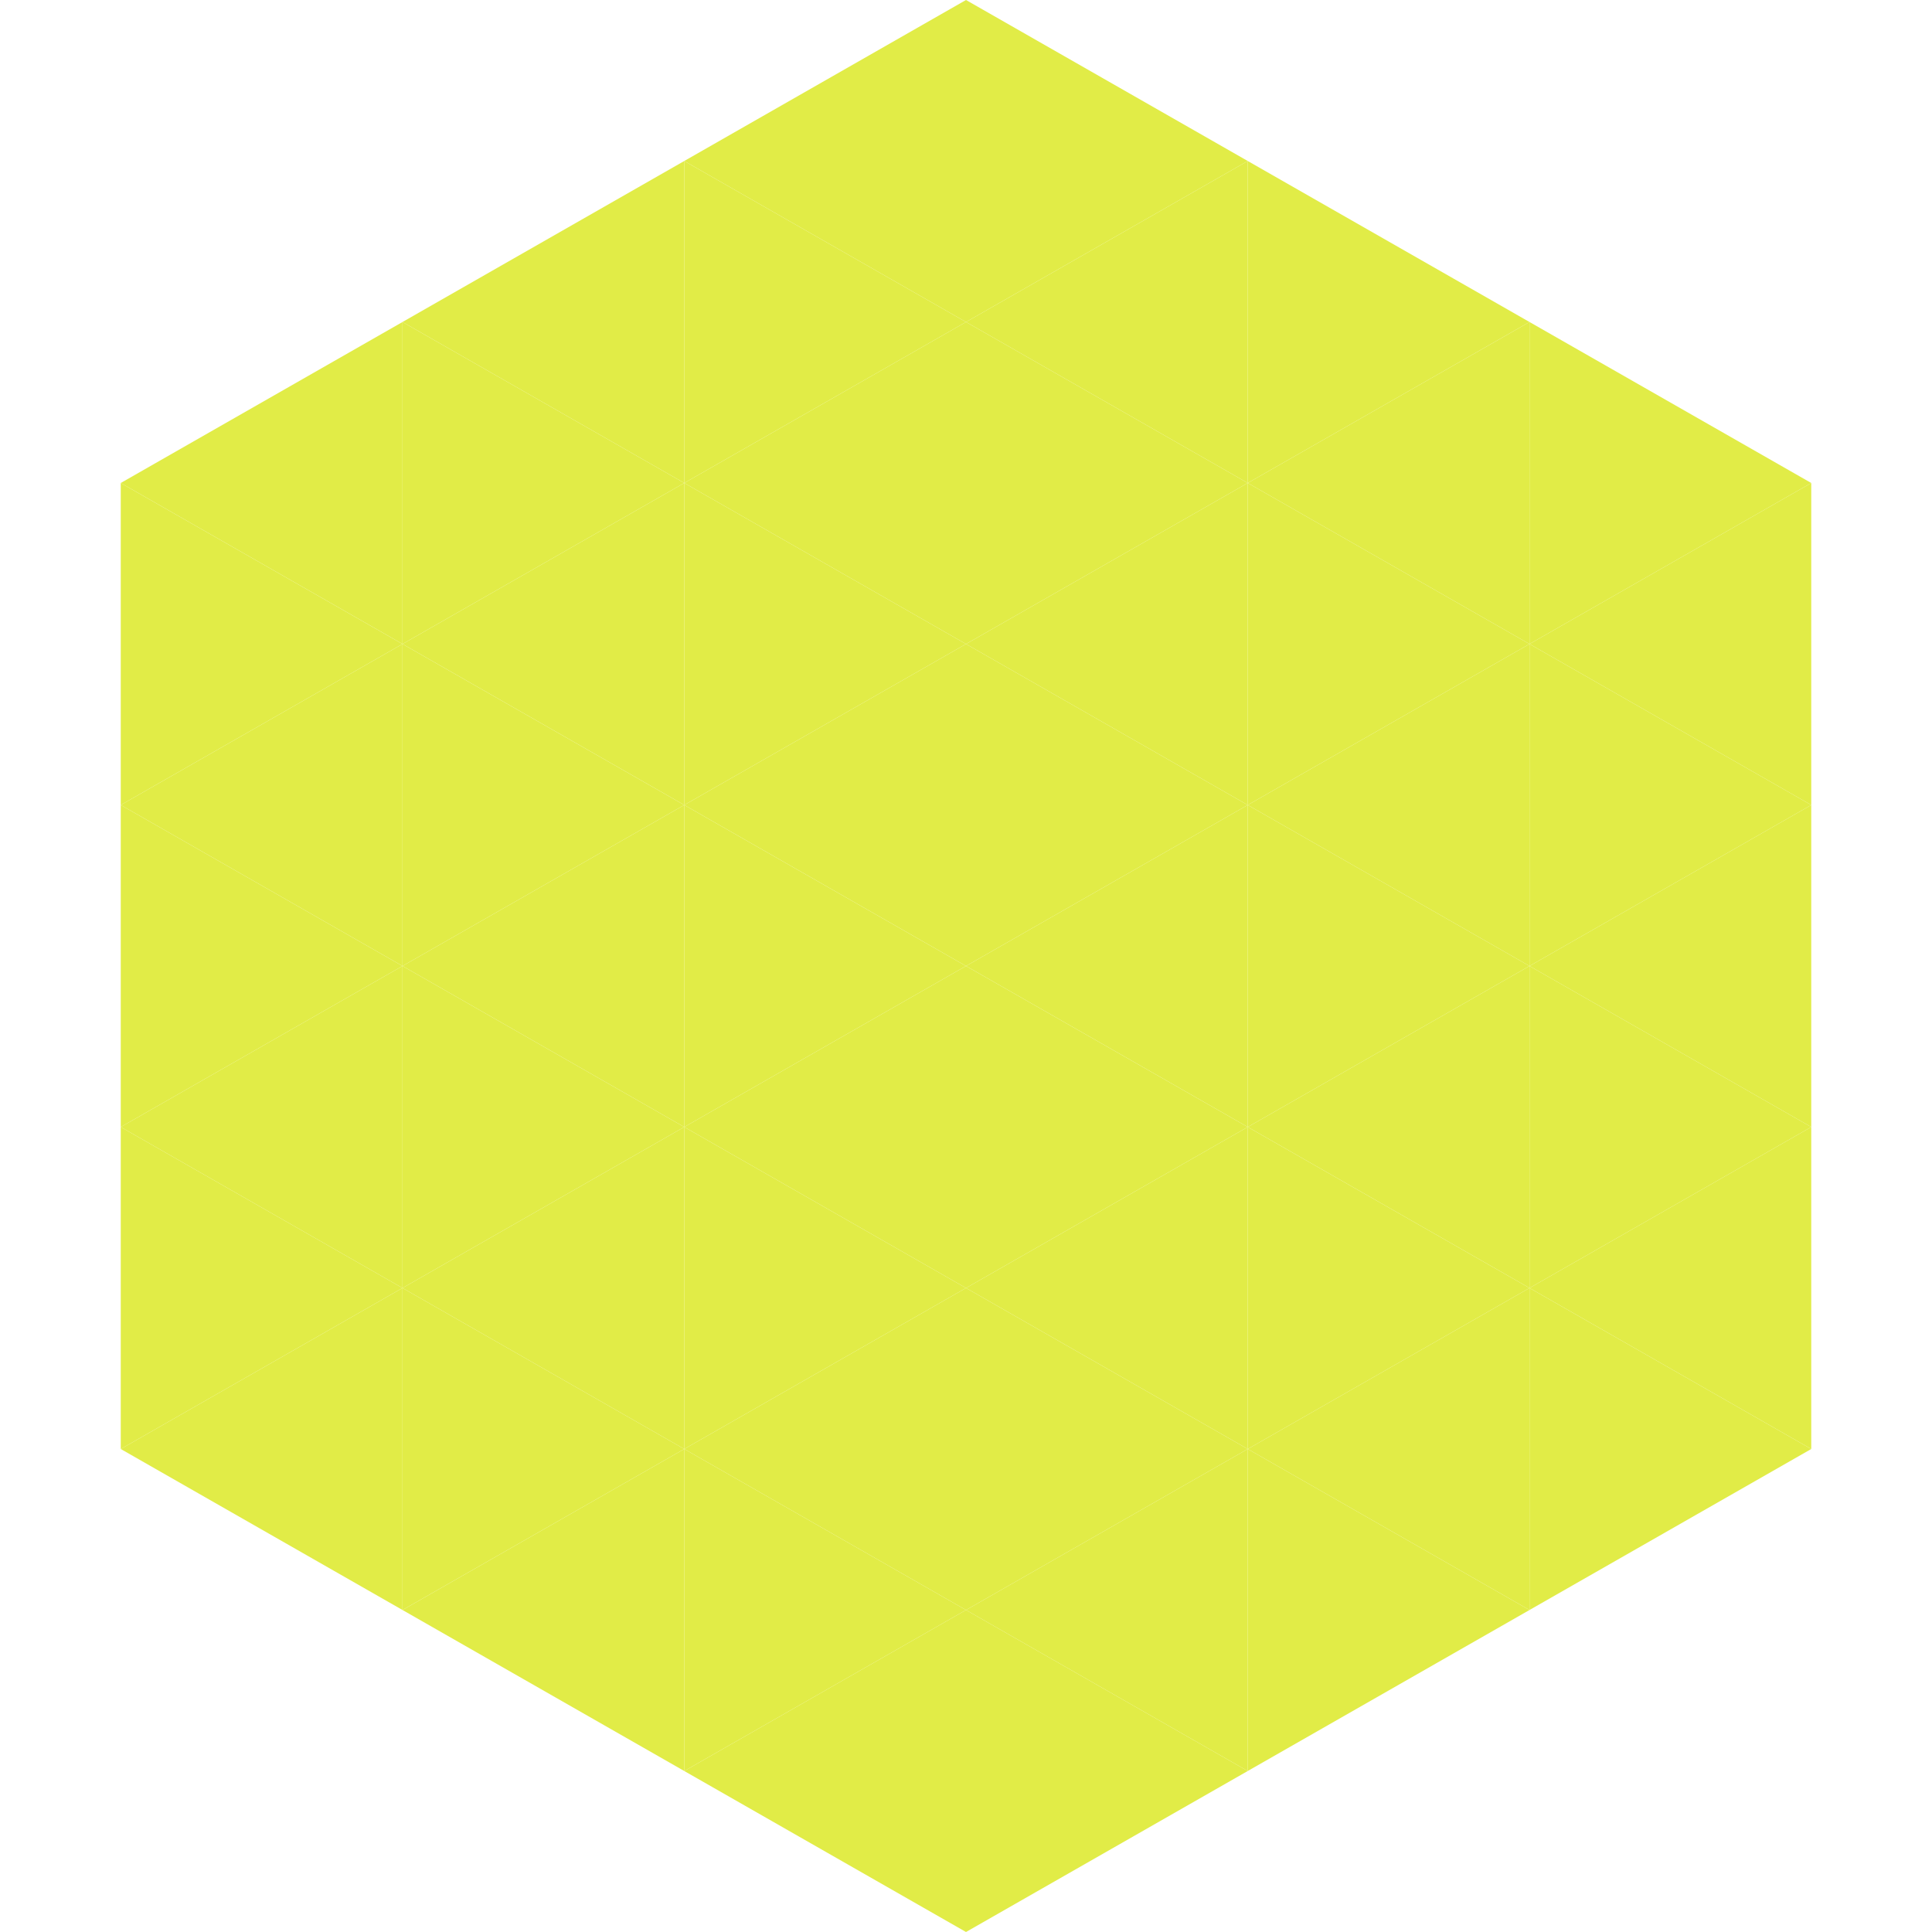 <?xml version="1.0"?>
<!-- Generated by SVGo -->
<svg width="240" height="240"
     xmlns="http://www.w3.org/2000/svg"
     xmlns:xlink="http://www.w3.org/1999/xlink">
<polygon points="50,40 15,60 50,80" style="fill:rgb(225,236,71)" />
<polygon points="190,40 225,60 190,80" style="fill:rgb(225,236,71)" />
<polygon points="15,60 50,80 15,100" style="fill:rgb(225,236,71)" />
<polygon points="225,60 190,80 225,100" style="fill:rgb(225,236,71)" />
<polygon points="50,80 15,100 50,120" style="fill:rgb(225,236,71)" />
<polygon points="190,80 225,100 190,120" style="fill:rgb(225,236,71)" />
<polygon points="15,100 50,120 15,140" style="fill:rgb(225,236,71)" />
<polygon points="225,100 190,120 225,140" style="fill:rgb(225,236,71)" />
<polygon points="50,120 15,140 50,160" style="fill:rgb(225,236,71)" />
<polygon points="190,120 225,140 190,160" style="fill:rgb(225,236,71)" />
<polygon points="15,140 50,160 15,180" style="fill:rgb(225,236,71)" />
<polygon points="225,140 190,160 225,180" style="fill:rgb(225,236,71)" />
<polygon points="50,160 15,180 50,200" style="fill:rgb(225,236,71)" />
<polygon points="190,160 225,180 190,200" style="fill:rgb(225,236,71)" />
<polygon points="15,180 50,200 15,220" style="fill:rgb(255,255,255); fill-opacity:0" />
<polygon points="225,180 190,200 225,220" style="fill:rgb(255,255,255); fill-opacity:0" />
<polygon points="50,0 85,20 50,40" style="fill:rgb(255,255,255); fill-opacity:0" />
<polygon points="190,0 155,20 190,40" style="fill:rgb(255,255,255); fill-opacity:0" />
<polygon points="85,20 50,40 85,60" style="fill:rgb(225,236,71)" />
<polygon points="155,20 190,40 155,60" style="fill:rgb(225,236,71)" />
<polygon points="50,40 85,60 50,80" style="fill:rgb(225,236,71)" />
<polygon points="190,40 155,60 190,80" style="fill:rgb(225,236,71)" />
<polygon points="85,60 50,80 85,100" style="fill:rgb(225,236,71)" />
<polygon points="155,60 190,80 155,100" style="fill:rgb(225,236,71)" />
<polygon points="50,80 85,100 50,120" style="fill:rgb(225,236,71)" />
<polygon points="190,80 155,100 190,120" style="fill:rgb(225,236,71)" />
<polygon points="85,100 50,120 85,140" style="fill:rgb(225,236,71)" />
<polygon points="155,100 190,120 155,140" style="fill:rgb(225,236,71)" />
<polygon points="50,120 85,140 50,160" style="fill:rgb(225,236,71)" />
<polygon points="190,120 155,140 190,160" style="fill:rgb(225,236,71)" />
<polygon points="85,140 50,160 85,180" style="fill:rgb(225,236,71)" />
<polygon points="155,140 190,160 155,180" style="fill:rgb(225,236,71)" />
<polygon points="50,160 85,180 50,200" style="fill:rgb(225,236,71)" />
<polygon points="190,160 155,180 190,200" style="fill:rgb(225,236,71)" />
<polygon points="85,180 50,200 85,220" style="fill:rgb(225,236,71)" />
<polygon points="155,180 190,200 155,220" style="fill:rgb(225,236,71)" />
<polygon points="120,0 85,20 120,40" style="fill:rgb(225,236,71)" />
<polygon points="120,0 155,20 120,40" style="fill:rgb(225,236,71)" />
<polygon points="85,20 120,40 85,60" style="fill:rgb(225,236,71)" />
<polygon points="155,20 120,40 155,60" style="fill:rgb(225,236,71)" />
<polygon points="120,40 85,60 120,80" style="fill:rgb(225,236,71)" />
<polygon points="120,40 155,60 120,80" style="fill:rgb(225,236,71)" />
<polygon points="85,60 120,80 85,100" style="fill:rgb(225,236,71)" />
<polygon points="155,60 120,80 155,100" style="fill:rgb(225,236,71)" />
<polygon points="120,80 85,100 120,120" style="fill:rgb(225,236,71)" />
<polygon points="120,80 155,100 120,120" style="fill:rgb(225,236,71)" />
<polygon points="85,100 120,120 85,140" style="fill:rgb(225,236,71)" />
<polygon points="155,100 120,120 155,140" style="fill:rgb(225,236,71)" />
<polygon points="120,120 85,140 120,160" style="fill:rgb(225,236,71)" />
<polygon points="120,120 155,140 120,160" style="fill:rgb(225,236,71)" />
<polygon points="85,140 120,160 85,180" style="fill:rgb(225,236,71)" />
<polygon points="155,140 120,160 155,180" style="fill:rgb(225,236,71)" />
<polygon points="120,160 85,180 120,200" style="fill:rgb(225,236,71)" />
<polygon points="120,160 155,180 120,200" style="fill:rgb(225,236,71)" />
<polygon points="85,180 120,200 85,220" style="fill:rgb(225,236,71)" />
<polygon points="155,180 120,200 155,220" style="fill:rgb(225,236,71)" />
<polygon points="120,200 85,220 120,240" style="fill:rgb(225,236,71)" />
<polygon points="120,200 155,220 120,240" style="fill:rgb(225,236,71)" />
<polygon points="85,220 120,240 85,260" style="fill:rgb(255,255,255); fill-opacity:0" />
<polygon points="155,220 120,240 155,260" style="fill:rgb(255,255,255); fill-opacity:0" />
</svg>
